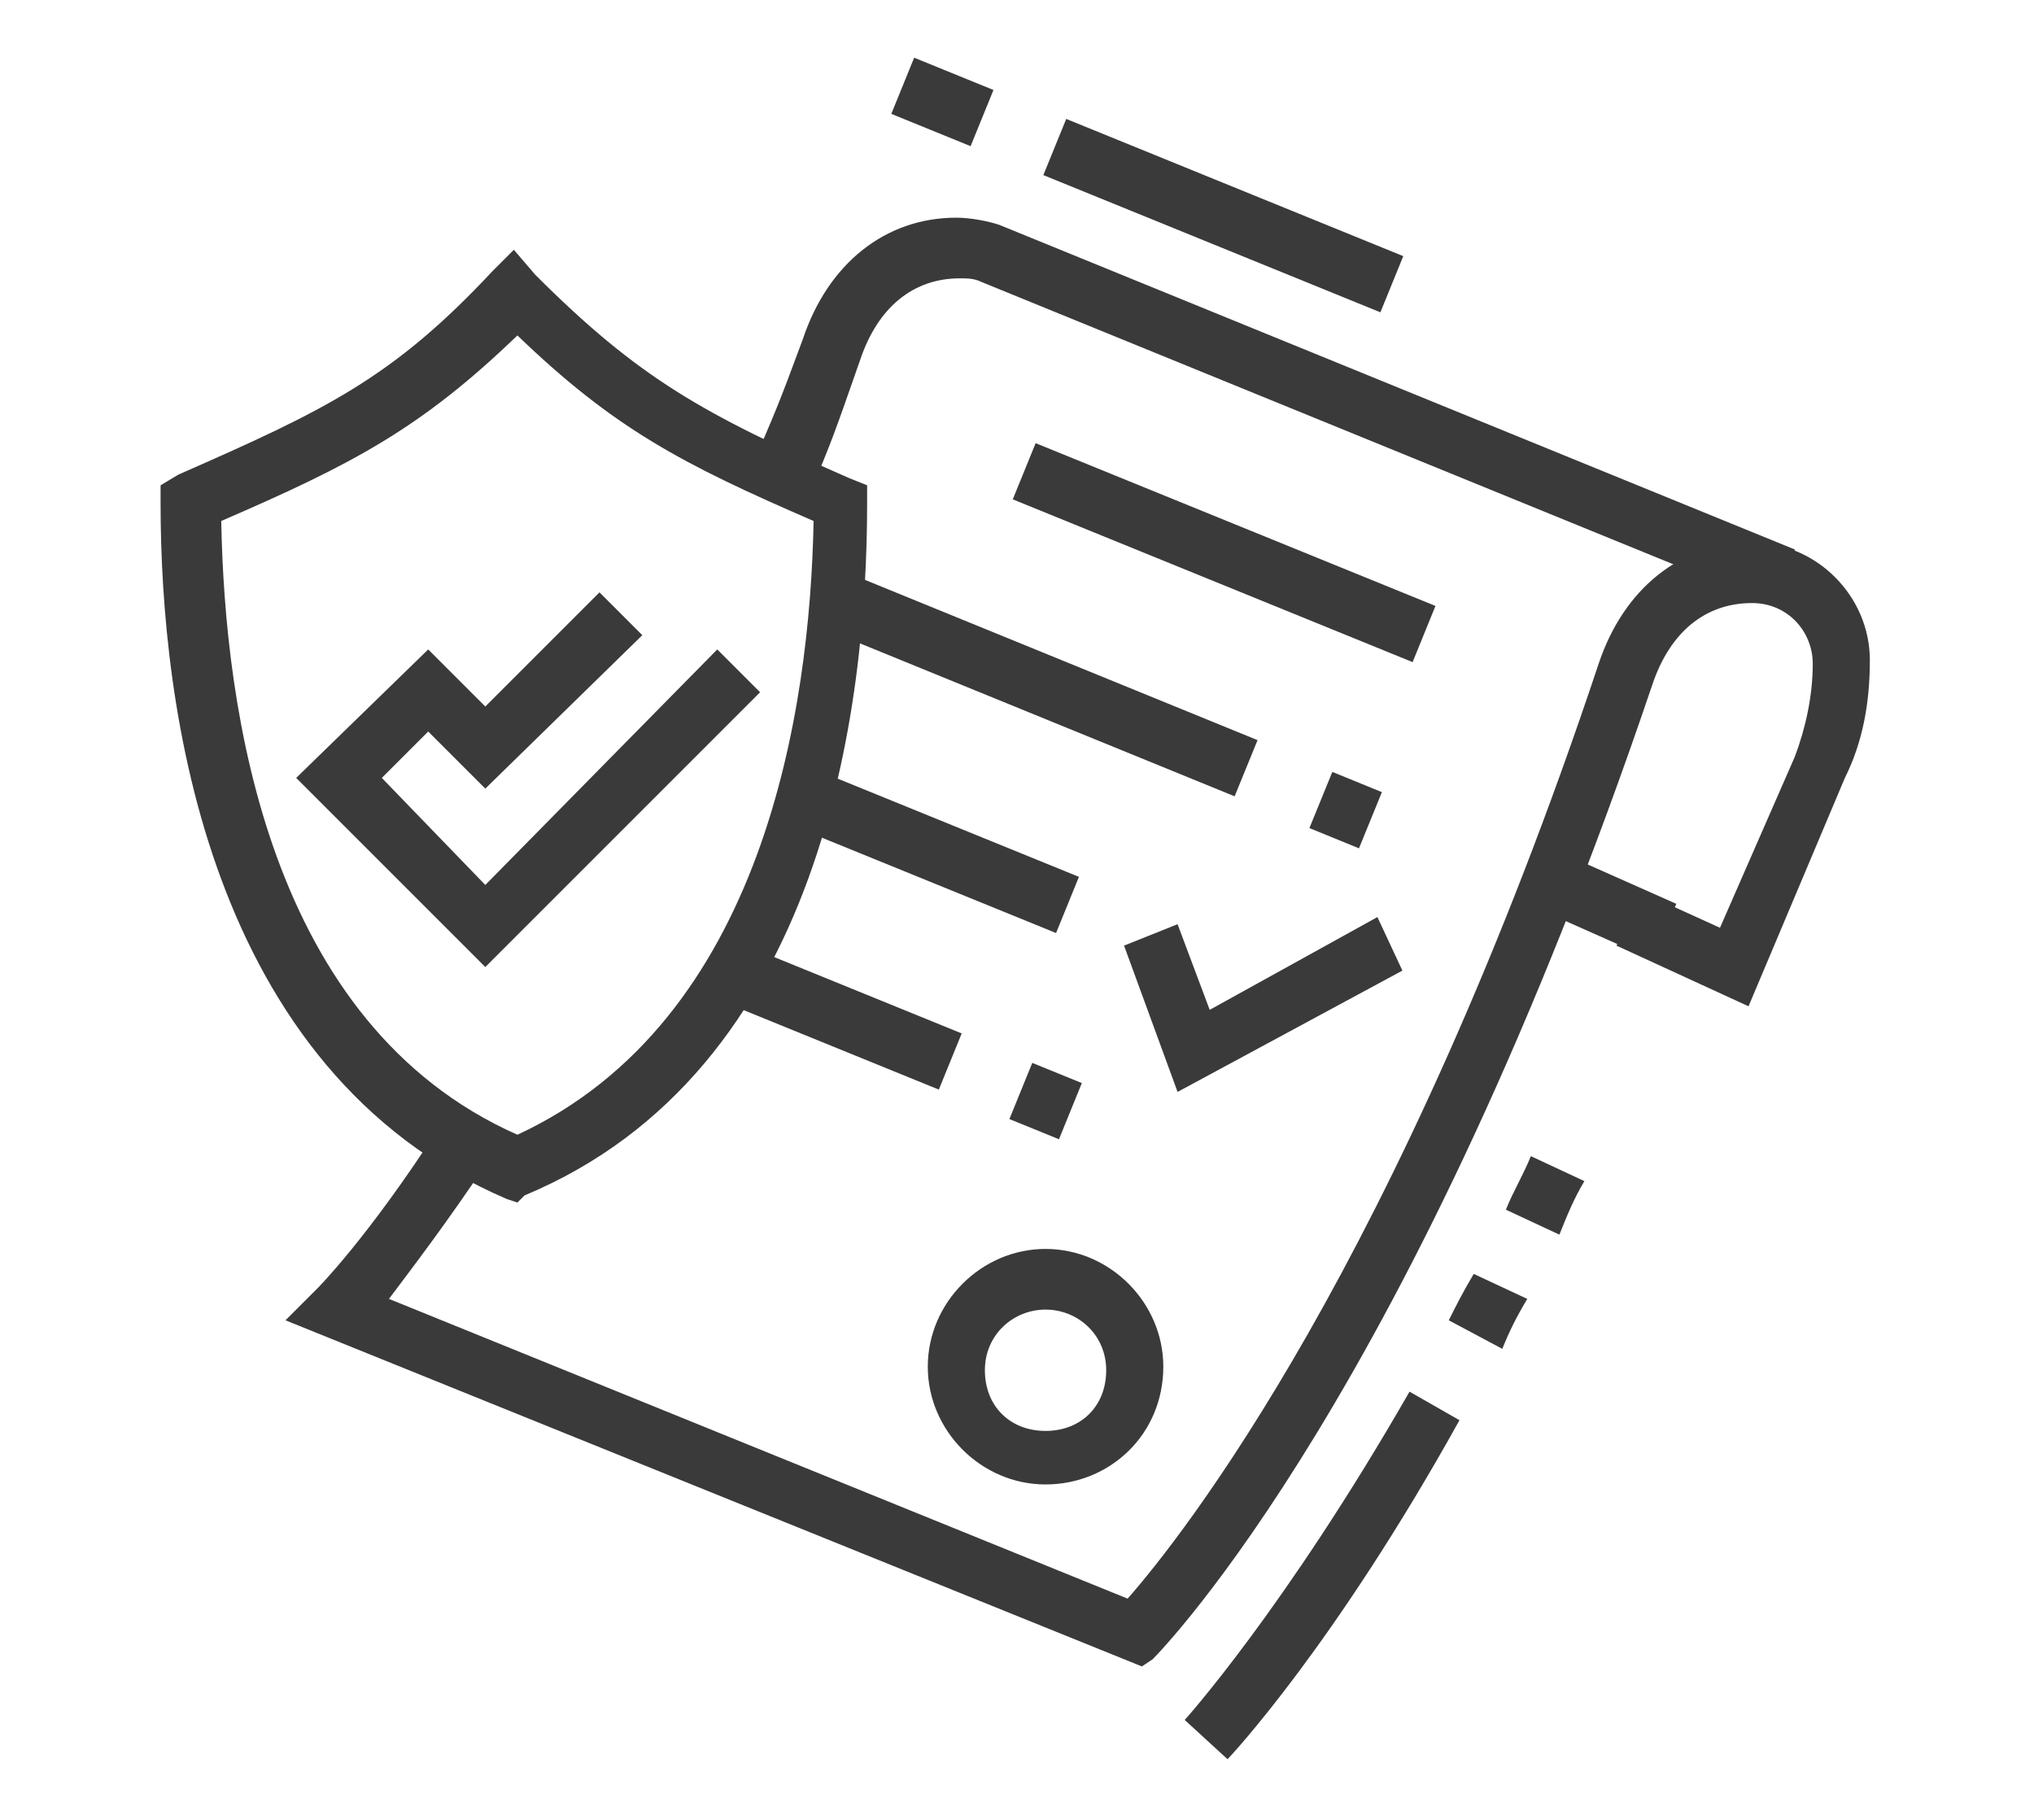 <?xml version="1.0" encoding="utf-8"?>
<!-- Generator: Adobe Illustrator 24.1.0, SVG Export Plug-In . SVG Version: 6.00 Build 0)  -->
<svg version="1.1" id="Layer_1" xmlns="http://www.w3.org/2000/svg" xmlns:xlink="http://www.w3.org/1999/xlink" x="0px" y="0px"
	 width="57px" height="51px" viewBox="0 0 57 51" style="enable-background:new 0 0 57 51;" xml:space="preserve">
<style type="text/css">
	.st0{fill:#3A3A3A;}
	.st1{display:none;}
	.st2{display:inline;fill:#3A3A3A;}
</style>
<g>
	<polygon class="st0" points="13.6,27.1 8.3,21.8 12,18.2 13.6,19.8 16.8,16.6 18,17.8 13.6,22.1 12,20.5 10.7,21.8 13.6,24.8 
		20.1,18.2 21.3,19.4 	"/>
	<rect x="44.2" y="23.8" transform="matrix(0.406 -0.914 0.914 0.406 3.481 56.239)" class="st0" width="1.7" height="3.4"/>
	<path class="st0" d="M32,46.7L8,37l0.9-0.9c0,0,1.4-1.4,3.4-4.5l1.4,0.9c-1.2,1.8-2.2,3.1-2.8,3.9l20.7,8.4
		c1.5-1.7,7.6-9.4,13.2-26.2c0.7-2.1,2.3-3.4,4.3-3.4c1.8,0,3.3,1.5,3.3,3.3c0,1.2-0.2,2.3-0.7,3.3l-2.7,6.4l-3.7-1.7L46,25l2.2,1
		l2.1-4.8c0.3-0.8,0.5-1.7,0.5-2.6c0-0.9-0.7-1.7-1.7-1.7c-1.3,0-2.3,0.8-2.8,2.3c-6.7,19.8-13.7,27-14,27.3L32,46.7z"/>
	<path class="st0" d="M43.7,34.6l-1.5-0.7c0.2-0.5,0.5-1,0.7-1.5l1.5,0.7C44.1,33.6,43.9,34.1,43.7,34.6z"/>
	<path class="st0" d="M42.1,37.8L40.6,37c0.2-0.4,0.4-0.8,0.7-1.3l1.5,0.7C42.5,36.9,42.3,37.3,42.1,37.8z"/>
	<path class="st0" d="M34.4,49.3l-1.2-1.1c0,0,2.8-3.1,6.3-9.2l1.4,0.8C37.4,46.1,34.5,49.2,34.4,49.3z"/>
	<path class="st0" d="M49.8,17L27.5,7.9c-0.2-0.1-0.4-0.1-0.6-0.1c-1.3,0-2.3,0.8-2.8,2.3c-0.7,2-0.8,2.3-1.4,3.7L21.1,13
		c0.6-1.4,0.7-1.6,1.4-3.5c0.7-2.1,2.3-3.4,4.3-3.4c0.4,0,0.9,0.1,1.2,0.2l22.3,9.1L49.8,17z"/>
	<rect x="33.5" y="9.5" transform="matrix(0.377 -0.926 0.926 0.377 6.955 41.433)" class="st0" width="1.7" height="12.1"/>
	<rect x="28.4" y="13" transform="matrix(0.378 -0.926 0.926 0.378 0.343 39.013)" class="st0" width="1.7" height="12.4"/>
	<rect x="36.8" y="22" transform="matrix(0.378 -0.926 0.926 0.378 2.412 48.967)" class="st0" width="1.7" height="1.5"/>
	<rect x="25.4" y="19.8" transform="matrix(0.377 -0.926 0.926 0.377 -5.724 39.187)" class="st0" width="1.7" height="8"/>
	
		<rect x="22.8" y="25.2" transform="matrix(0.377 -0.926 0.926 0.377 -11.733 39.659)" class="st0" width="1.7" height="6.6"/>
	
		<rect x="28.5" y="30.1" transform="matrix(0.377 -0.926 0.926 0.377 -10.33 46.404)" class="st0" width="1.7" height="1.5"/>
	<rect x="25.6" y="1.7" transform="matrix(0.377 -0.926 0.926 0.377 13.752 26.256)" class="st0" width="1.7" height="2.4"/>
	<rect x="33.5" y="1" transform="matrix(0.377 -0.926 0.926 0.377 15.683 35.551)" class="st0" width="1.7" height="10.2"/>
	<polygon class="st0" points="33,30.6 31.5,26.5 33,25.9 33.9,28.3 38.6,25.7 39.3,27.2 	"/>
	<path class="st0" d="M29.3,41.6c-1.8,0-3.3-1.5-3.3-3.3c0-1.8,1.5-3.3,3.3-3.3c1.8,0,3.3,1.5,3.3,3.3
		C32.6,40.2,31.1,41.6,29.3,41.6z M29.3,36.7c-0.9,0-1.7,0.7-1.7,1.7s0.7,1.7,1.7,1.7s1.7-0.7,1.7-1.7S30.2,36.7,29.3,36.7z"/>
	<path class="st0" d="M14.5,33.7l-0.3-0.1C5.8,30,4.5,19.8,4.5,14.1v-0.5L5,13.3c4.1-1.8,6-2.7,8.8-5.7l0.6-0.6L15,7.7
		c2.9,2.9,4.7,3.9,8.8,5.7l0.5,0.2v0.5c0,5.7-1.2,15.9-9.6,19.4L14.5,33.7z M6.2,14.6c0.1,5.3,1.3,14.1,8.3,17.2
		c6.9-3.2,8.2-11.9,8.3-17.2c-3.7-1.6-5.6-2.6-8.3-5.2C11.8,12,9.9,13,6.2,14.6z"/>
</g>
<g class="st1">
	<path class="st2" d="M15.4,40l-1.2-1.2l1.4-1.4c0.5-0.5,1.2-0.9,1.9-0.9c3.7-0.4,7.2-3.8,8.5-5.3c0.8-0.8,1.9-1.3,3-1.3h2.2
		c0.7,0,1.2-0.6,1.2-1.2s-0.6-1.2-1.2-1.2H21.1v-1.7h10.3c1.6,0,2.9,1.3,2.9,2.9c0,1.6-1.3,2.9-2.9,2.9h-2.2c-0.7,0-1.3,0.3-1.8,0.8
		c-1.8,2-5.5,5.3-9.6,5.8c-0.4,0-0.7,0.2-1,0.5L15.4,40z"/>
	<path class="st2" d="M9.5,34l-1.3-1l9.5-12.1c0.8-1,1.8-1.7,2.9-2.1l6.9-2.5c1.3-0.5,2.7-0.3,3.8,0.4l2.2,1.3l-0.9,1.4l-2.2-1.3
		c-0.7-0.4-1.6-0.5-2.4-0.2l-6.9,2.5c-0.9,0.3-1.6,0.9-2.2,1.6L9.5,34z"/>
	<path class="st2" d="M10.4,49.2L9.2,48l5.7-5.7c0.2-0.2,0.3-0.5,0.3-0.8c0-0.3-0.1-0.6-0.3-0.8l-7.1-7.1c-0.2-0.2-0.5-0.3-0.8-0.3
		h0c-0.3,0-0.6,0.1-0.8,0.3l-0.7,0.7l-1.2-1.2L5,32.4c0.5-0.5,1.2-0.8,2-0.8h0c0.7,0,1.5,0.3,2,0.8l7.1,7.1c0.5,0.5,0.8,1.2,0.8,2
		c0,0.8-0.3,1.5-0.8,2L10.4,49.2z"/>
	<path class="st2" d="M28.2,38.8l-1.1-1.2c8.8-8,17.1-12.8,23-13.4c-1.6-3.2-5.9-7.8-7.1-9.1c-5.2,1-13.6,6.2-19.4,12.1L22.5,26
		c5.3-5.4,14.4-11.7,20.7-12.6l0.4-0.1l0.3,0.3c0.3,0.3,6.8,7.1,8.2,11l0.4,1.1h-1.2C45.9,25.8,37.3,30.6,28.2,38.8z"/>
	<path class="st2" d="M28.1,38.9l-0.8-1.4c7-3.8,14.1-5.7,21.9-5.9c-0.1-2.2-0.6-4.1-1.5-5.9l1.5-0.7c1.1,2.2,1.6,4.7,1.6,7.4v0.8
		H50C42.2,33.2,35.1,35.1,28.1,38.9z"/>
	<path class="st2" d="M44.3,40.9l-0.6-0.4c-3.7-2.4-9.3-3-15.9-1.5l-0.6,0.1l-0.3-0.6c-0.6-1.2-1.6-2.6-3.1-4l1.2-1.2
		c1.3,1.3,2.4,2.6,3.1,3.8c6.4-1.3,12-0.8,15.9,1.5c0.9-1.1,2.7-3.8,2.8-6.3l1.7,0.1c-0.2,3.9-3.5,7.7-3.7,7.9L44.3,40.9z"/>
	<polygon class="st2" points="53.3,12.6 51.6,12.6 51.6,14.2 53.3,14.2 53.3,12.6 	"/>
	<polygon class="st2" points="51.6,16.7 50,16.7 50,18.3 51.6,18.3 51.6,16.7 	"/>
	<polygon class="st2" points="47.5,6.8 45.9,6.8 45.9,8.4 47.5,8.4 47.5,6.8 	"/>
	<polygon class="st2" points="43.4,8.4 41.7,8.4 41.7,10.1 43.4,10.1 43.4,8.4 	"/>
	<polygon class="st2" points="51.6,8.4 50,8.4 50,10.1 51.6,10.1 51.6,8.4 	"/>
	<polygon class="st2" points="5.4,20.8 3.7,20.8 3.7,22.5 5.4,22.5 5.4,20.8 	"/>
	<polygon class="st2" points="6.2,25 4.5,25 4.5,26.6 6.2,26.6 6.2,25 	"/>
	<polygon class="st2" points="8.7,28.3 7,28.3 7,29.9 8.7,29.9 8.7,28.3 	"/>
	<polygon class="st2" points="6.2,16.7 4.5,16.7 4.5,18.3 6.2,18.3 6.2,16.7 	"/>
	<polygon class="st2" points="16.1,10.1 14.5,10.1 14.5,11.7 16.1,11.7 16.1,10.1 	"/>
	<polygon class="st2" points="20.2,10.9 18.6,10.9 18.6,12.6 20.2,12.6 20.2,10.9 	"/>
	<polygon class="st2" points="23.5,13.4 21.9,13.4 21.9,15 23.5,15 23.5,13.4 	"/>
	<polygon class="st2" points="12,10.9 10.3,10.9 10.3,12.6 12,12.6 12,10.9 	"/>
	<polygon class="st2" points="8.7,13.4 7,13.4 7,15 8.7,15 8.7,13.4 	"/>
	<polygon class="st2" points="22.7,43.1 21.1,43.1 21.1,44.8 22.7,44.8 22.7,43.1 	"/>
	<polygon class="st2" points="26,44.8 24.4,44.8 24.4,46.4 26,46.4 26,44.8 	"/>
	<polygon class="st2" points="29.3,45.6 27.7,45.6 27.7,47.3 29.3,47.3 29.3,45.6 	"/>
	<polygon class="st2" points="35.9,43.1 34.3,43.1 34.3,44.8 35.9,44.8 35.9,43.1 	"/>
	<polygon class="st2" points="37.6,39.8 35.9,39.8 35.9,41.5 37.6,41.5 37.6,39.8 	"/>
	<polygon class="st2" points="32.6,44.8 31,44.8 31,46.4 32.6,46.4 32.6,44.8 	"/>
	<polygon class="st2" points="21.1,39.8 19.4,39.8 19.4,41.5 21.1,41.5 21.1,39.8 	"/>
	<polygon class="st2" points="31.8,1.8 30.2,1.8 30.2,3.5 31.8,3.5 31.8,1.8 	"/>
	<polygon class="st2" points="35.1,3.5 33.5,3.5 33.5,5.1 35.1,5.1 35.1,3.5 	"/>
	<polygon class="st2" points="26.8,6.8 25.2,6.8 25.2,8.4 26.8,8.4 26.8,6.8 	"/>
	<polygon class="st2" points="36.8,6.8 35.1,6.8 35.1,8.4 36.8,8.4 36.8,6.8 	"/>
	<polygon class="st2" points="31.8,11.7 30.2,11.7 30.2,13.4 31.8,13.4 31.8,11.7 	"/>
	<polygon class="st2" points="28.5,10.1 26.8,10.1 26.8,11.7 28.5,11.7 28.5,10.1 	"/>
	<polygon class="st2" points="35.1,10.1 33.5,10.1 33.5,11.7 35.1,11.7 35.1,10.1 	"/>
	<polygon class="st2" points="28.5,3.5 26.8,3.5 26.8,5.1 28.5,5.1 28.5,3.5 	"/>
	<path class="st2" d="M37.4,27.8l-0.9-1.4c2.5-1.5,4.8-2.7,7-3.5c0.1-0.5,0.4-1,0.9-1.4c-0.4-0.5-0.9-1.1-1.4-1.7
		c-1,0.3-2.1,0.2-3-0.2c-2.7,1.1-5.6,2.9-8.3,4.9l-1-1.3c3-2.2,6.1-4,9-5.2l0.4-0.2l0.4,0.2c0.7,0.4,1.6,0.5,2.4,0.1l0.6-0.3
		l0.4,0.5c0.9,1,1.7,1.9,2.3,2.8l0.5,0.7L46,22.3c-0.6,0.4-0.9,0.8-0.9,1.2l0,0.5l-0.5,0.2C42.3,25,39.9,26.2,37.4,27.8z"/>
</g>
<g class="st1">
	<path class="st2" d="M38.7,48.4l-0.9-2c-0.3-0.6-0.3-1.3,0-2c0.3-0.7,0.7-1.2,1.4-1.4l8.2-3.6c0.6-0.3,1.3-0.3,2,0
		c0.7,0.3,1.2,0.7,1.4,1.4l0.9,2.1l-1.5,0.7l-0.9-2.1c-0.1-0.2-0.3-0.4-0.5-0.5c-0.2-0.1-0.5-0.1-0.7,0l-8.2,3.6
		c-0.2,0.1-0.4,0.3-0.5,0.5c-0.1,0.2-0.1,0.5,0,0.7l0.9,2L38.7,48.4z"/>
	<path class="st2" d="M39.4,43.7L38,40.2c-0.2-0.4-0.4-0.7-0.6-1c-1.1-1.1-3.6-4.2-3.8-7.8c0-0.3-0.1-0.6-0.1-0.8l-1.4-4.8
		c-0.1-0.2-0.1-0.5-0.1-0.8c0-1.4,1.1-2.5,2.5-2.5c0.8,0,1.4,0.3,1.9,0.9l5.8,7.3l-1.3,1l-5.8-7.3c-0.1-0.2-0.3-0.2-0.6-0.2
		c-0.5,0-0.8,0.4-0.8,0.8c0,0.1,0,0.2,0.1,0.3l1.4,4.8c0.1,0.4,0.2,0.9,0.2,1.2c0.2,3.1,2.4,5.7,3.4,6.7c0.4,0.4,0.7,1,1,1.5
		l1.4,3.5L39.4,43.7z"/>
	<path class="st2" d="M50.8,28.4c-0.2,0-0.4,0-0.5-0.1l-14.7-3.2l0.4-1.6l14.7,3.2c0.5,0.1,1-0.3,1-0.8c0-0.4-0.3-0.7-0.6-0.8
		l-22.1-4.8l-1.7,0.4l1.4,1.2l4.9,1.1l-0.4,1.6l-5.4-1.2l-4.1-3.6l5.2-1.3l22.5,4.9c1.1,0.2,2,1.2,2,2.4
		C53.3,27.3,52.2,28.4,50.8,28.4z"/>
	<path class="st2" d="M45.8,40.9l-0.8-1.5c-0.6-1.1-0.9-2.4-0.9-3.7c0-0.5,0.1-1.1,0.2-1.6l1.5-7.6l1.6,0.3L46,34.4
		c-0.1,0.4-0.1,0.9-0.1,1.3c0,1,0.2,2,0.7,2.9l0.8,1.5L45.8,40.9z"/>
	<path class="st2" d="M44.3,23.3L42.6,20c-0.3-0.6-0.6-0.7-0.7-0.7l-9.9-1.7c-0.5-0.1-1,0.3-1,0.8c0,0.3,0.2,0.6,0.4,0.7l-0.8,1.4
		c-0.8-0.4-1.3-1.3-1.3-2.2c0-1.4,1.1-2.5,2.5-2.5c0.1,0,0.3,0,0.4,0l9.9,1.7c1.2,0.2,1.7,1.3,1.9,1.6l1.7,3.3L44.3,23.3z"/>
	<path class="st2" d="M10.6,22.1c-0.7-1.6-1.1-3.7-1.1-5.9c0-3.4,0.9-7.1,2.5-10.1l0.3-0.5l0.5,0c6.1,0.4,11.6,3.2,14.7,7.4l-1.3,1
		c-2.7-3.7-7.5-6.2-12.9-6.7c-1.3,2.6-2.1,5.8-2.1,8.8c0,2,0.3,3.8,1,5.3L10.6,22.1z"/>
	<rect x="13.6" y="33.3" class="st2" width="1.7" height="4.1"/>
	<rect x="13.6" y="40.8" class="st2" width="1.7" height="4.1"/>
	<rect x="16.1" y="38.3" class="st2" width="4.1" height="1.7"/>
	<rect x="8.7" y="38.3" class="st2" width="4.1" height="1.7"/>
	<rect x="42.5" y="2.7" class="st2" width="1.7" height="4.1"/>
	<rect x="42.5" y="10.2" class="st2" width="1.7" height="4.1"/>
	<rect x="45" y="7.7" class="st2" width="4.1" height="1.7"/>
	<rect x="37.6" y="7.7" class="st2" width="4.1" height="1.7"/>
	<path class="st2" d="M26,38.3c-1.8,0-3.3-1.5-3.3-3.3h1.7c0,0.9,0.7,1.7,1.7,1.7s1.7-0.7,1.7-1.7c0-0.4-0.1-0.8-0.3-1.1
		C23.3,26.6,10.1,3.5,10.1,3.5l1.4-0.8c0,0,13.2,23.1,17.3,30.4c0.3,0.5,0.5,1.2,0.5,1.9C29.3,36.8,27.8,38.3,26,38.3z"/>
	<path class="st2" d="M4.7,26.2l-0.3-1c-0.5-1.6-0.7-3.2-0.7-4.7c0-9.3,7.6-16.9,16.9-16.9c5,0,9.8,2.2,13,6.1l0.6,0.8L4.7,26.2z
		 M20.6,5.2c-8.4,0-15.3,6.9-15.3,15.3c0,1.1,0.1,2.2,0.4,3.3l26-13.8C28.8,6.9,24.9,5.2,20.6,5.2z"/>
</g>
</svg>
